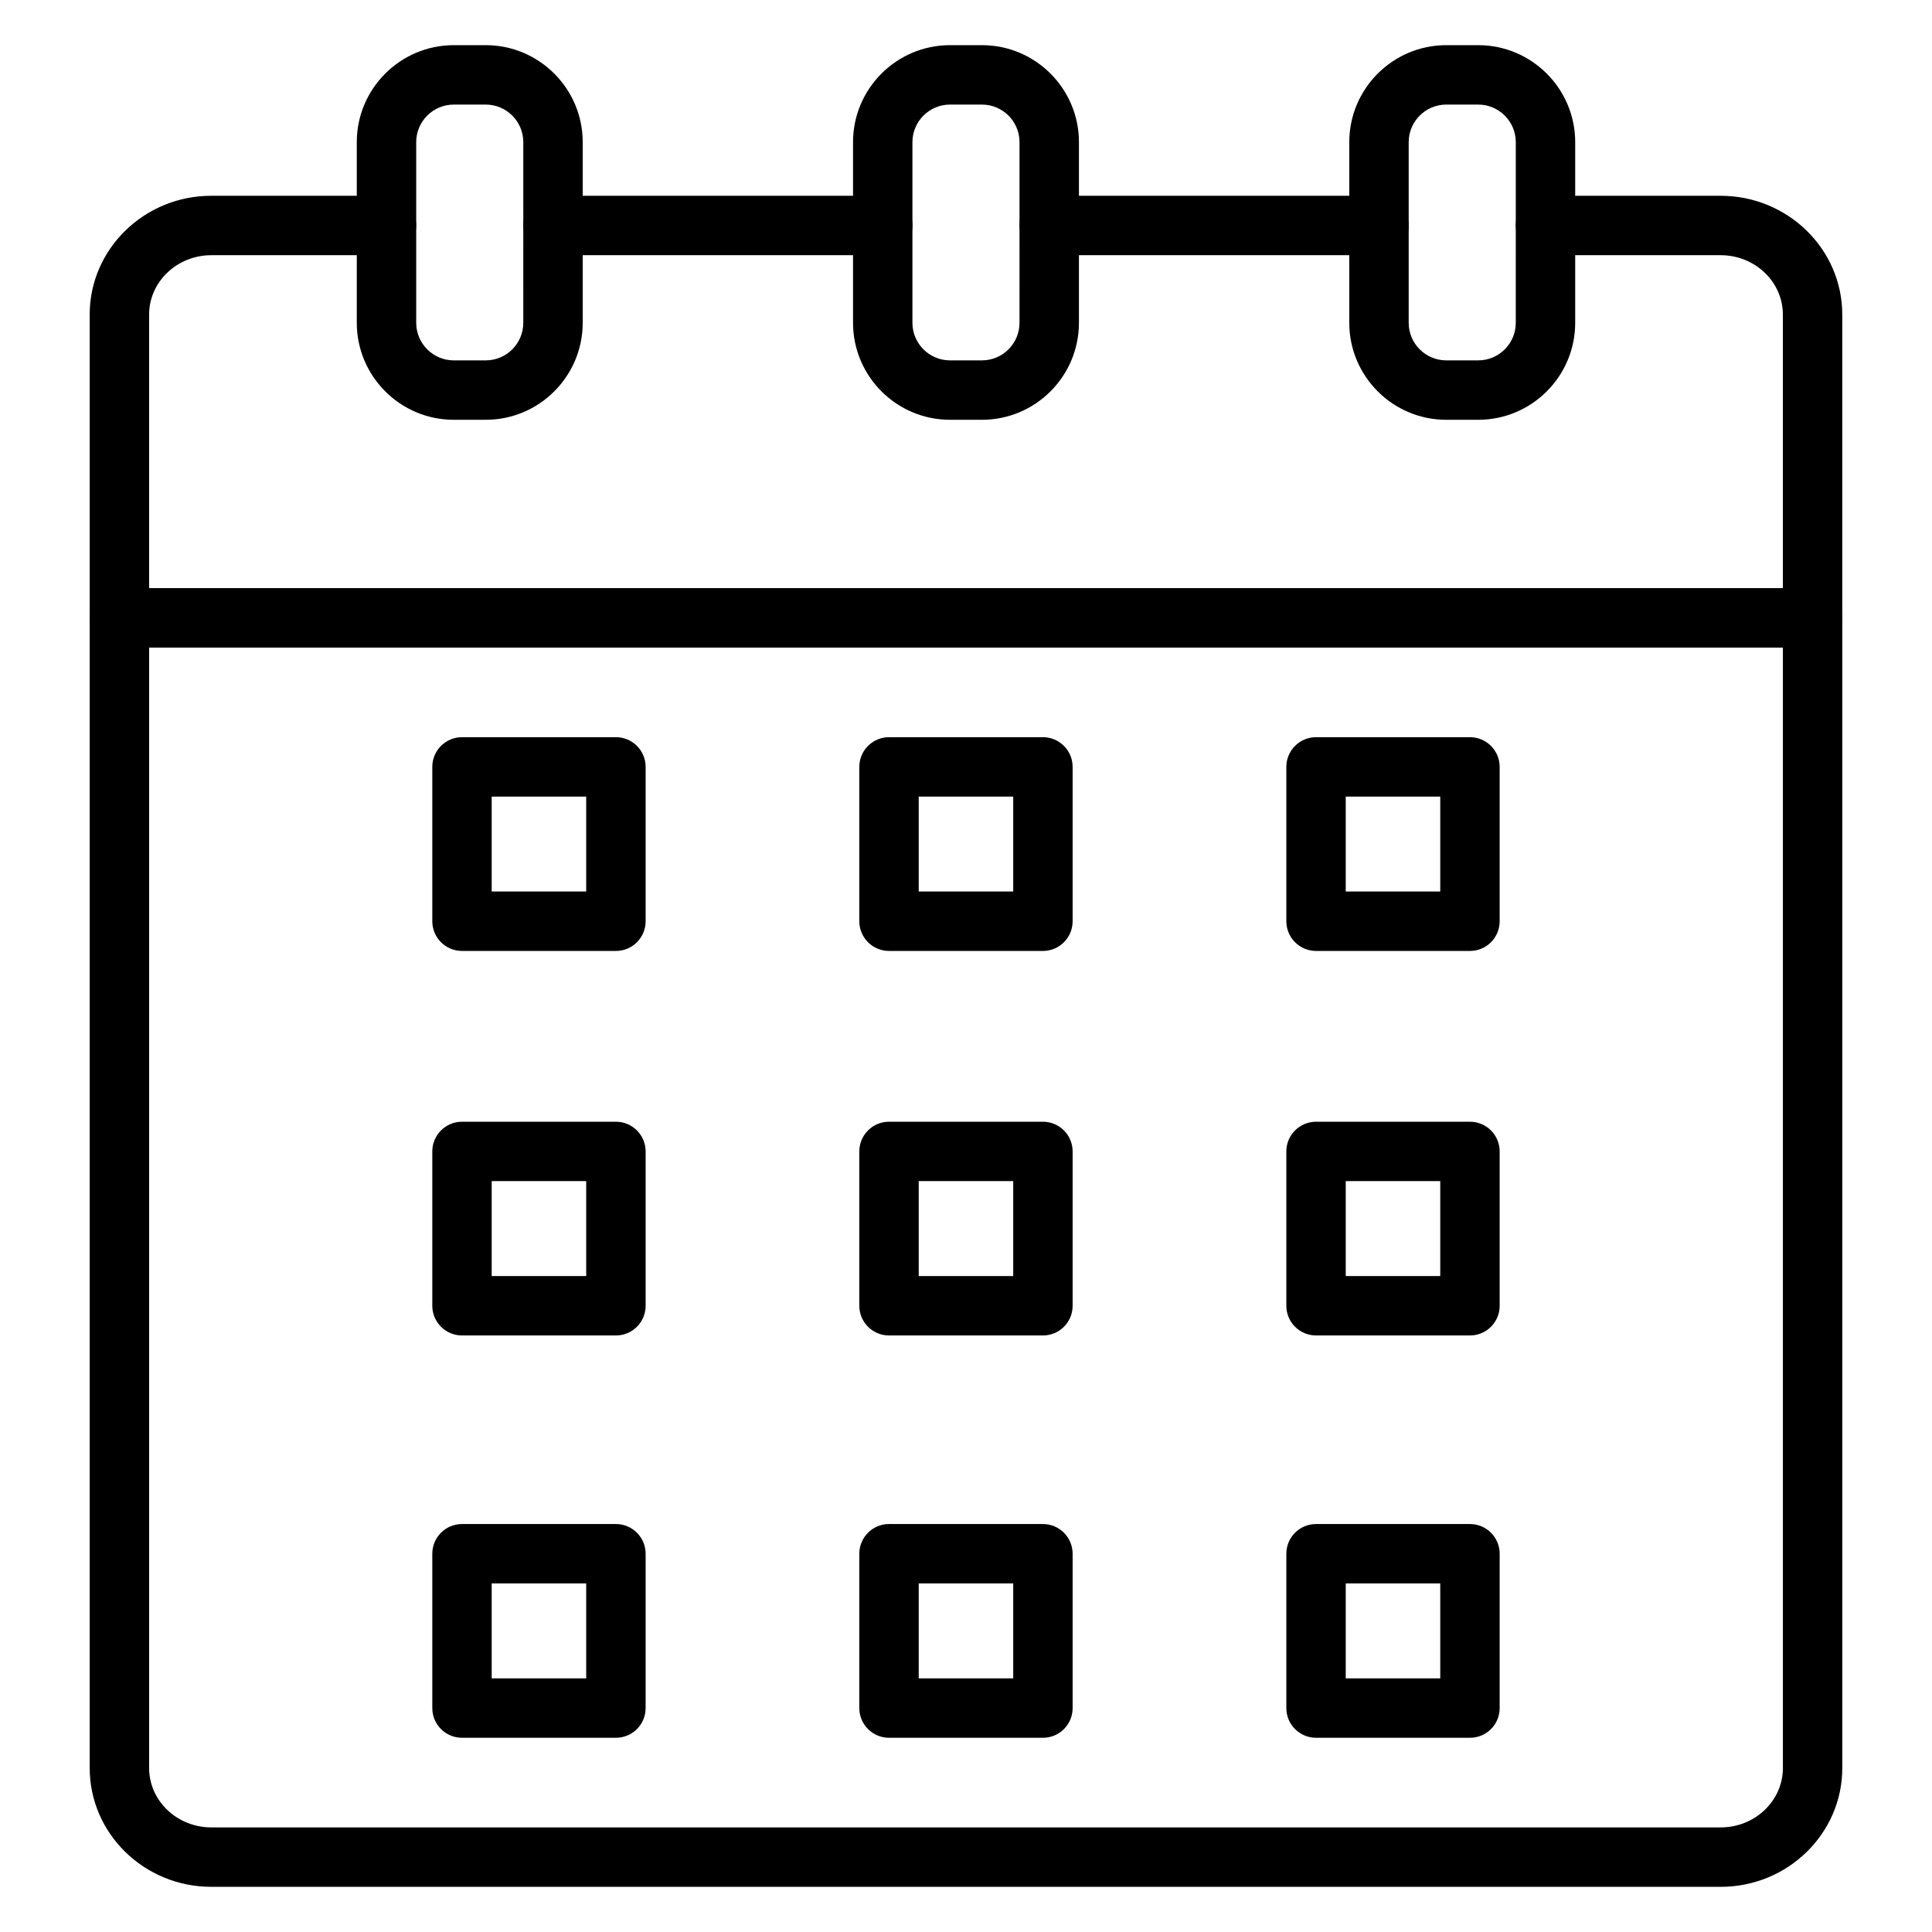 <?xml version="1.0" encoding="UTF-8"?>
<!-- The Best Svg Icon site in the world: iconSvg.co, Visit us! https://iconsvg.co -->
<svg fill="#000000" width="800px" height="800px" version="1.1" viewBox="144 144 512 512" xmlns="http://www.w3.org/2000/svg">
 <g>
  <path d="m600 644.03h-400c-17.77 0-32.227-14.117-32.227-31.477v-304.82c0-4.344 3.527-7.871 7.871-7.871h448.71c4.344 0 7.871 3.527 7.871 7.871v304.82c0 17.359-14.457 31.477-32.223 31.477zm-416.48-328.43v296.95c0 8.676 7.394 15.73 16.484 15.73h400c9.09 0 16.484-7.059 16.484-15.73v-296.95z"/>
  <path d="m377.94 211.63h-87.379c-4.344 0-7.871-3.527-7.871-7.871s3.527-7.871 7.871-7.871h87.379c4.344 0 7.871 3.527 7.871 7.871s-3.527 7.871-7.871 7.871z"/>
  <path d="m509.44 211.63h-87.379c-4.344 0-7.871-3.527-7.871-7.871s3.527-7.871 7.871-7.871h87.379c4.344 0 7.871 3.527 7.871 7.871 0.004 4.344-3.523 7.871-7.871 7.871z"/>
  <path d="m624.35 315.61h-448.71c-4.344 0-7.871-3.527-7.871-7.871v-80.379c0-17.355 14.457-31.477 32.227-31.477h46.426c4.344 0 7.871 3.527 7.871 7.871s-3.527 7.871-7.871 7.871l-46.426 0.004c-9.086 0.004-16.48 7.062-16.48 15.73v72.504h432.96v-72.504c0-8.676-7.394-15.73-16.484-15.73h-46.426c-4.344 0-7.871-3.527-7.871-7.871s3.527-7.871 7.871-7.871h46.426c17.77 0 32.227 14.117 32.227 31.477v80.379c0 4.344-3.527 7.867-7.871 7.867z"/>
  <path d="m404.23 255.25h-8.469c-14.172 0-25.699-11.531-25.699-25.703v-47.875c0-14.172 11.527-25.703 25.699-25.703h8.469c14.172 0 25.699 11.531 25.699 25.703v47.875c0 14.172-11.527 25.703-25.699 25.703zm-8.473-83.535c-5.492 0-9.953 4.469-9.953 9.957v47.875c0 5.492 4.469 9.957 9.953 9.957h8.469c5.492 0 9.953-4.469 9.953-9.957l0.004-47.875c0-5.492-4.469-9.957-9.953-9.957z"/>
  <path d="m535.74 255.25h-8.465c-14.172 0-25.703-11.531-25.703-25.703v-47.875c0-14.172 11.531-25.703 25.703-25.703h8.465c14.172 0 25.703 11.531 25.703 25.703v47.875c0.004 14.172-11.527 25.703-25.703 25.703zm-8.465-83.535c-5.496 0-9.957 4.469-9.957 9.957v47.875c0 5.492 4.469 9.957 9.957 9.957h8.465c5.496 0 9.957-4.469 9.957-9.957l0.004-47.875c0-5.492-4.469-9.957-9.957-9.957z"/>
  <path d="m272.72 255.25h-8.465c-14.172 0-25.703-11.531-25.703-25.703v-47.875c0-14.172 11.531-25.703 25.703-25.703h8.465c14.172 0 25.703 11.531 25.703 25.703v47.875c0 14.172-11.527 25.703-25.703 25.703zm-8.465-83.535c-5.496 0-9.957 4.469-9.957 9.957v47.875c0 5.492 4.469 9.957 9.957 9.957h8.465c5.496 0 9.957-4.469 9.957-9.957l0.004-47.875c0-5.492-4.469-9.957-9.957-9.957z"/>
  <path d="m420.39 396.01h-40.793c-4.344 0-7.871-3.527-7.871-7.871v-40.906c0-4.344 3.527-7.871 7.871-7.871h40.789c4.344 0 7.871 3.527 7.871 7.871v40.902c0.004 4.348-3.519 7.875-7.867 7.875zm-32.922-15.746h25.043v-25.16h-25.043z"/>
  <path d="m533.56 396.01h-40.797c-4.344 0-7.871-3.527-7.871-7.871v-40.906c0-4.344 3.527-7.871 7.871-7.871h40.793c4.344 0 7.871 3.527 7.871 7.871v40.902c0.004 4.348-3.519 7.875-7.867 7.875zm-32.926-15.746h25.047v-25.16h-25.047z"/>
  <path d="m307.23 396.01h-40.797c-4.344 0-7.871-3.527-7.871-7.871v-40.906c0-4.344 3.527-7.871 7.871-7.871h40.793c4.344 0 7.871 3.527 7.871 7.871v40.902c0.004 4.348-3.523 7.875-7.867 7.875zm-32.926-15.746h25.047v-25.16h-25.047z"/>
  <path d="m420.39 497.91h-40.793c-4.344 0-7.871-3.527-7.871-7.871v-40.898c0-4.344 3.527-7.871 7.871-7.871h40.789c4.344 0 7.871 3.527 7.871 7.871v40.902c0.004 4.344-3.519 7.867-7.867 7.867zm-32.922-15.742h25.043v-25.16h-25.043z"/>
  <path d="m533.56 497.91h-40.797c-4.344 0-7.871-3.527-7.871-7.871v-40.898c0-4.344 3.527-7.871 7.871-7.871h40.793c4.344 0 7.871 3.527 7.871 7.871v40.902c0.004 4.344-3.519 7.867-7.867 7.867zm-32.926-15.742h25.047v-25.16h-25.047z"/>
  <path d="m307.23 497.91h-40.797c-4.344 0-7.871-3.527-7.871-7.871v-40.898c0-4.344 3.527-7.871 7.871-7.871h40.793c4.344 0 7.871 3.527 7.871 7.871v40.902c0.004 4.344-3.523 7.867-7.867 7.867zm-32.926-15.742h25.047v-25.16h-25.047z"/>
  <path d="m420.39 604.53h-40.793c-4.344 0-7.871-3.527-7.871-7.871v-40.902c0-4.344 3.527-7.871 7.871-7.871h40.789c4.344 0 7.871 3.527 7.871 7.871v40.902c0.004 4.348-3.519 7.871-7.867 7.871zm-32.922-15.746h25.043v-25.16h-25.043z"/>
  <path d="m533.56 604.53h-40.797c-4.344 0-7.871-3.527-7.871-7.871v-40.902c0-4.344 3.527-7.871 7.871-7.871h40.793c4.344 0 7.871 3.527 7.871 7.871v40.902c0.004 4.348-3.519 7.871-7.867 7.871zm-32.926-15.746h25.047v-25.16h-25.047z"/>
  <path d="m307.23 604.53h-40.797c-4.344 0-7.871-3.527-7.871-7.871v-40.902c0-4.344 3.527-7.871 7.871-7.871h40.793c4.344 0 7.871 3.527 7.871 7.871v40.902c0.004 4.348-3.523 7.871-7.867 7.871zm-32.926-15.746h25.047v-25.16h-25.047z"/>
 </g>
</svg>